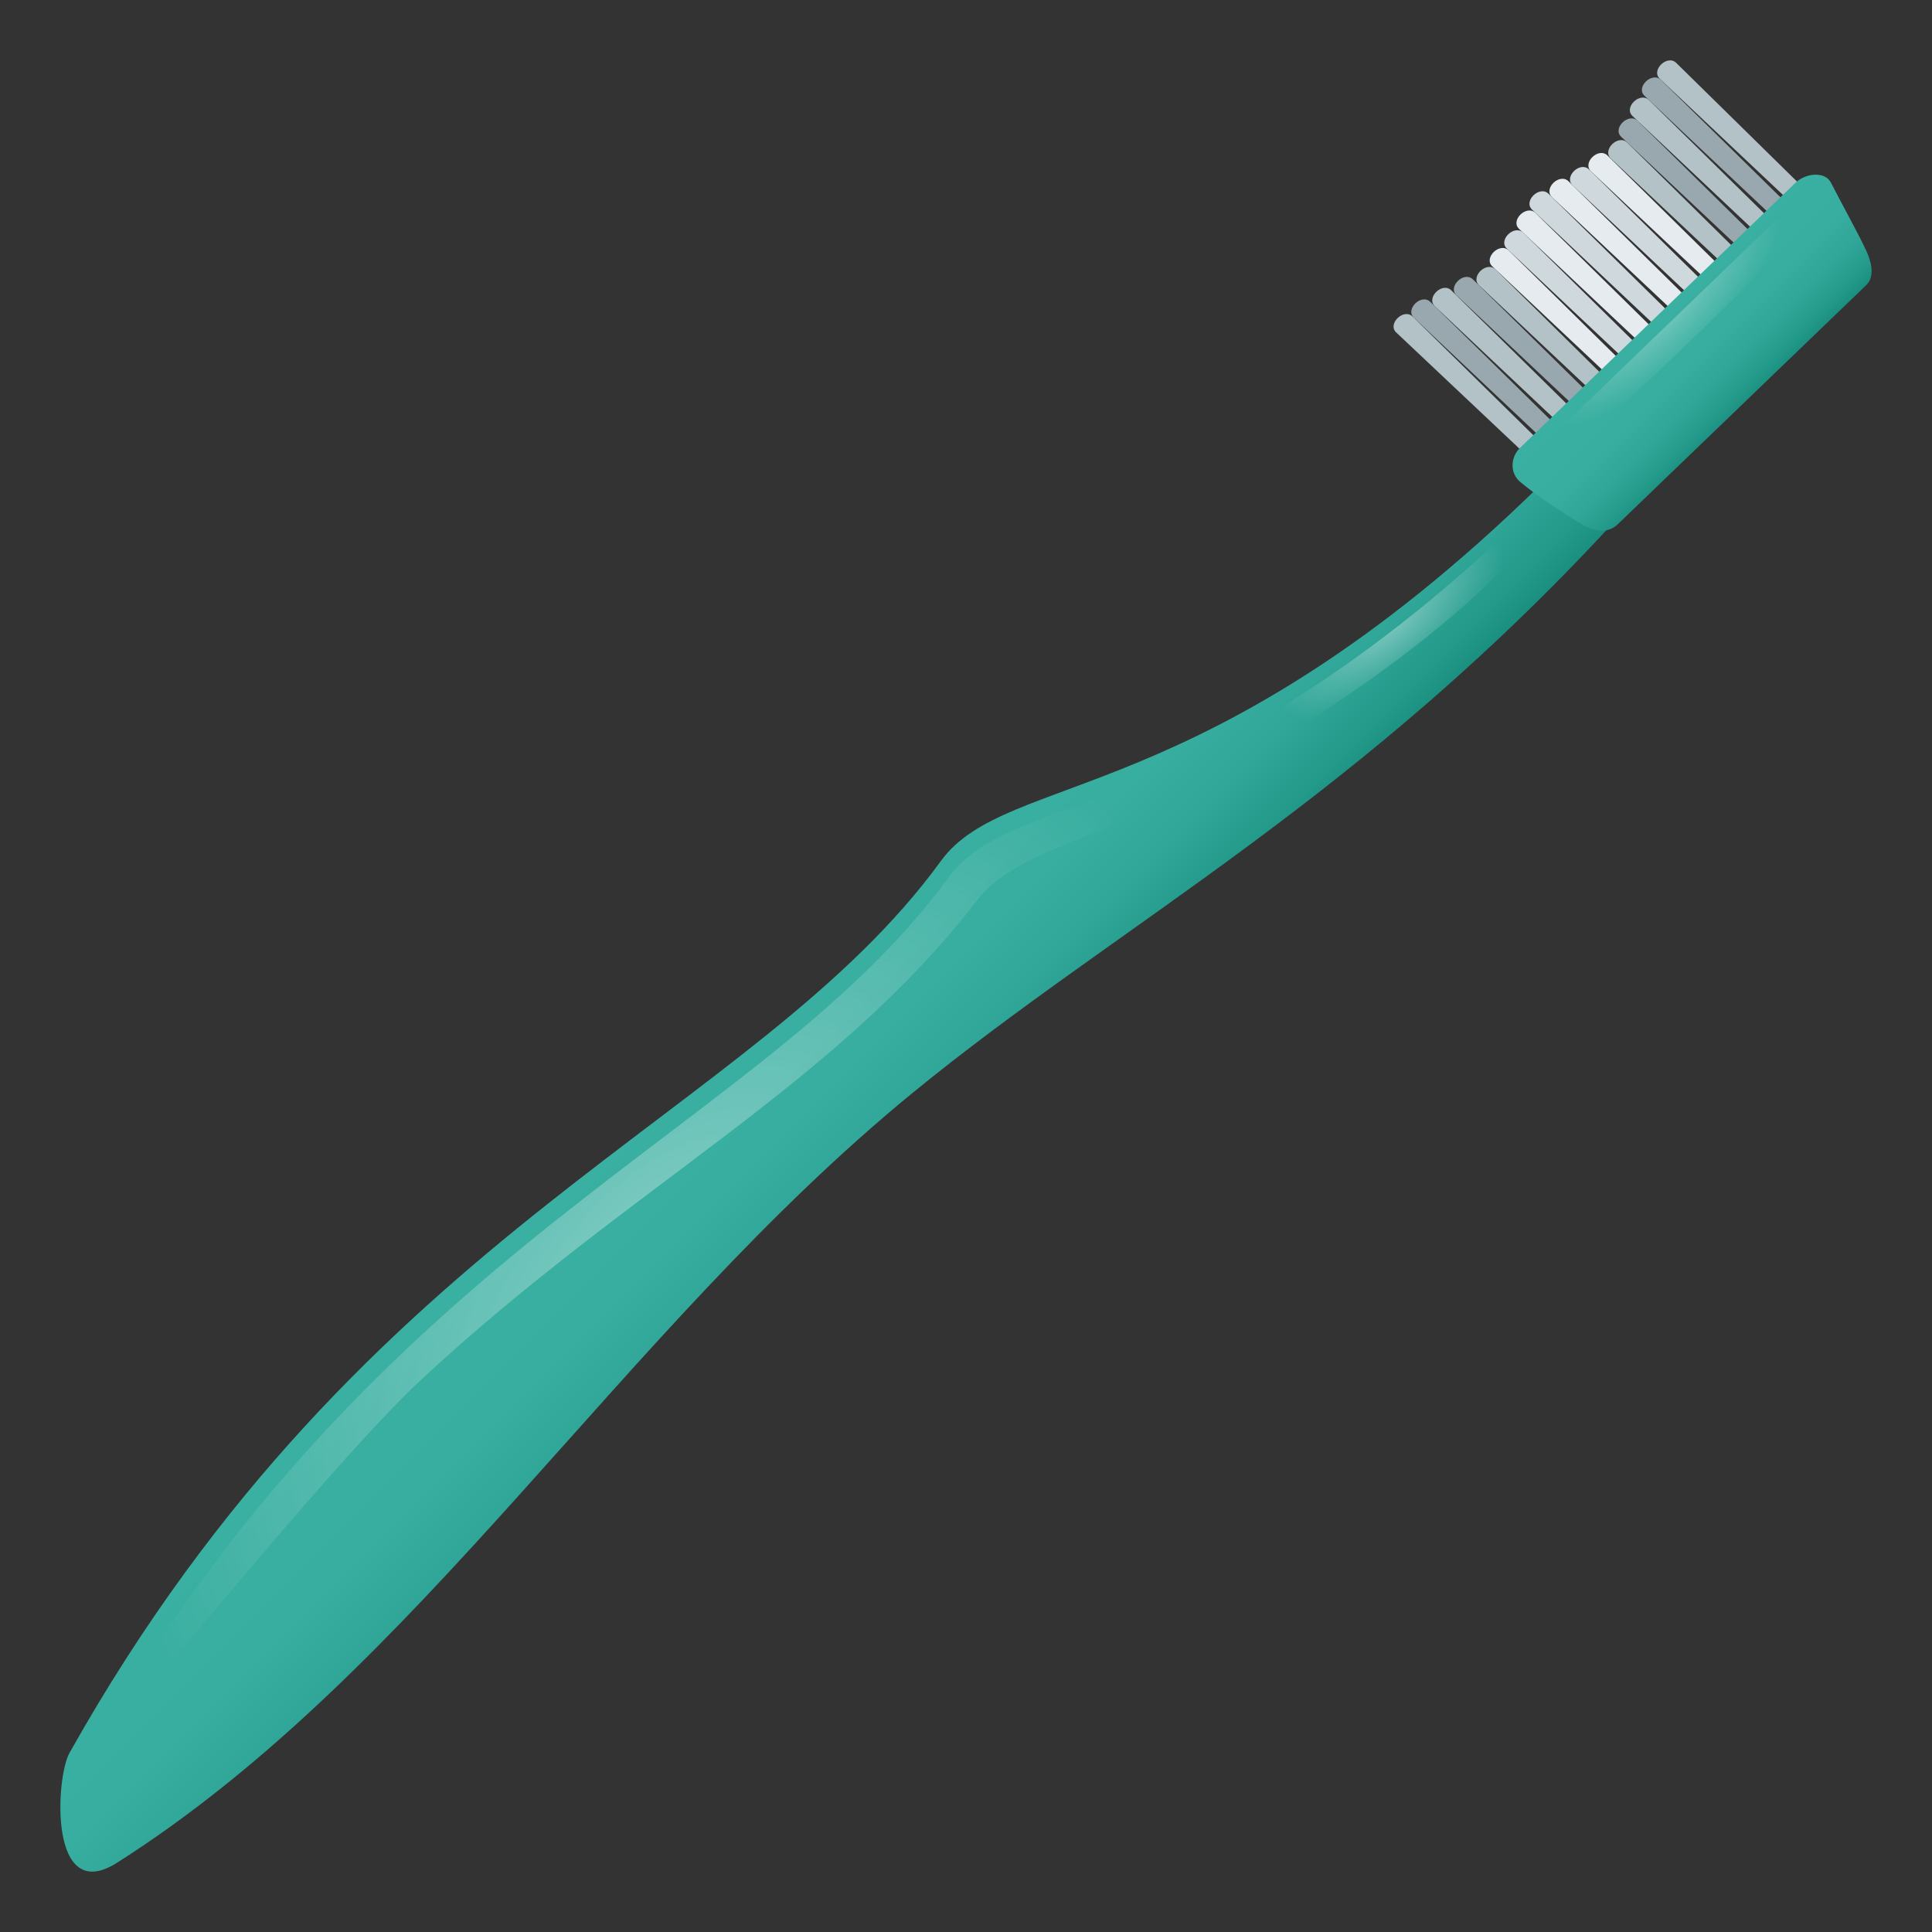 <svg xmlns="http://www.w3.org/2000/svg" xml:space="preserve" viewBox="0 0 64 64"><rect x="0" y="0" width="64" height="64" fill="#333333" stroke="none"/><path fill="#CFD8DD" d="m54.83 10.787-4.079-3.844c-.297-.284.25-.81.545-.525l3.992 3.926-.458.443z"/><path fill="#E6EBEF" d="M54.283 11.313 50.319 7.58c-.295-.285.252-.811.547-.525l3.877 3.814-.46.444z"/><path fill="#CFD8DD" d="m53.741 11.835-3.826-3.601c-.296-.283.25-.809.545-.525l3.74 3.684-.459.442z"/><path fill="#E6EBEF" d="m53.194 12.359-3.761-3.537c-.296-.284.25-.811.546-.525l3.676 3.621-.461.441zm2.642-2.541-3.878-3.814c-.296-.285-.842.24-.547.525l3.965 3.731.46-.442z"/><path fill="#CFD8DD" d="m56.378 9.295-3.74-3.682c-.295-.283-.84.241-.545.524l3.826 3.601.459-.443z"/><path fill="#E6EBEF" d="m56.925 8.77-3.676-3.62c-.295-.285-.842.239-.547.525l3.763 3.537.46-.442z"/><path fill="#B3C2C6" d="m52.648 12.886-3.655-3.438c-.295-.282.25-.809.546-.524l3.569 3.52-.46.442z"/><path fill="#99A8AE" d="m52.104 13.411-3.858-3.632c-.296-.283.25-.809.545-.525l3.773 3.715-.46.442z"/><path fill="#B3C2C6" d="m51.557 13.937-4.028-3.794c-.295-.285.251-.812.545-.526l3.943 3.877-.46.443z"/><path fill="#99A8AE" d="m51.011 14.461-4.175-3.936c-.296-.284.249-.81.545-.525l4.091 4.019-.461.442z"/><path fill="#B3C2C6" d="m50.465 14.987-4.217-3.977c-.295-.284.251-.81.546-.524l4.131 4.059-.46.442zm7.009-6.745-3.57-3.519c-.295-.285-.842.241-.545.525l3.655 3.436.46-.442z"/><path fill="#99A8AE" d="m58.019 7.717-3.771-3.713c-.295-.285-.842.24-.546.525l3.858 3.63.459-.442z"/><path fill="#B3C2C6" d="m58.565 7.191-3.942-3.877c-.296-.284-.843.242-.547.526l4.03 3.794.459-.443z"/><path fill="#99A8AE" d="m59.111 6.665-4.09-4.018c-.296-.284-.841.241-.546.525l4.176 3.936.46-.443z"/><path fill="#B3C2C6" d="m59.657 6.141-4.131-4.059c-.297-.285-.842.241-.546.524l4.217 3.977.46-.442z"/><linearGradient id="a" x1="-656.385" x2="-656.385" y1="346.275" y2="336.673" gradientTransform="rotate(-45.001 -681.813 -634.87)" gradientUnits="userSpaceOnUse"><stop offset="0" style="stop-color:#1a8f80"/><stop offset=".097" style="stop-color:#23998a"/><stop offset=".298" style="stop-color:#30a698"/><stop offset=".549" style="stop-color:#38aea0"/><stop offset="1" style="stop-color:#3ab0a2"/></linearGradient><path fill="url(#a)" d="M2.302 58.068c9.828-17.508 22.707-21.076 28.869-29.55 2.197-3.019 8.744-1.612 19.797-12.392.587-.571 3.529.033 2.788.848-8.607 9.461-16.642 13.592-23.538 19.24-9.625 7.883-16.311 19.113-26.338 25.49-2.265 1.441-2.041-2.81-1.578-3.636z"/><radialGradient id="b" cx="243.286" cy="-715.332" r="2.225" gradientTransform="matrix(.651 .779 -2.018 1.563 -1555.868 949.283)" gradientUnits="userSpaceOnUse"><stop offset="0" style="stop-color:#fff;stop-opacity:.36"/><stop offset=".8" style="stop-color:#fff;stop-opacity:0"/></radialGradient><path fill="url(#b)" d="M41.333 25.094c2.09-1.173 6.909-4.201 9.684-7.602.694-.852.023-.948-.563-.377-3.754 3.66-7.061 5.843-9.781 7.344l.66.635z"/><radialGradient id="c" cx="240.344" cy="-683.848" r="9.598" gradientTransform="matrix(.735 .707 -1.742 1.676 -1346.615 1017.317)" gradientUnits="userSpaceOnUse"><stop offset="0" style="stop-color:#fff;stop-opacity:.36"/><stop offset=".915" style="stop-color:#fff;stop-opacity:0"/></radialGradient><path fill="url(#c)" d="M32.4 29.783c1.437-1.867 5.484-2.241 8.884-4.795l-.523-.503c-4.854 2.524-7.954 2.676-9.334 4.573-6.163 8.473-18.901 11.969-28.729 29.478-.462.823 7.984-9.802 11.269-12.847 6.988-6.479 13.674-9.718 18.433-15.906z"/><linearGradient id="d" x1="-617.145" x2="-617.145" y1="346.568" y2="342.271" gradientTransform="rotate(-45.001 -681.813 -634.87)" gradientUnits="userSpaceOnUse"><stop offset="0" style="stop-color:#1a8f80"/><stop offset=".097" style="stop-color:#23998a"/><stop offset=".298" style="stop-color:#30a698"/><stop offset=".549" style="stop-color:#38aea0"/><stop offset="1" style="stop-color:#3ab0a2"/></linearGradient><path fill="url(#d)" d="M53.584 17.373c-.323.313-.784.234-1.173 0-.798-.479-1.58-1.012-2.055-1.411-.344-.292-.324-.817 0-1.13l9.123-8.779c.324-.313.972-.396 1.174 0 .351.691.908 1.682 1.172 2.26.119.257.324.816 0 1.129-2.059 1.982-6.179 5.949-8.241 7.931z"/><radialGradient id="e" cx="-623.832" cy="603.039" r="6.526" gradientTransform="matrix(.735 -.707 .253 .243 360.9 -577.347)" gradientUnits="userSpaceOnUse"><stop offset="0" style="stop-color:#fff;stop-opacity:.36"/><stop offset=".8" style="stop-color:#fff;stop-opacity:0"/></radialGradient><path fill="url(#e)" d="M51.098 15.522c-.243-.198-.175-.614.111-.89 2.017-1.94 6.048-5.82 8.063-7.761.287-.276.807-.401.926-.108.208.513-8.767 9.032-9.1 8.759z"/></svg>